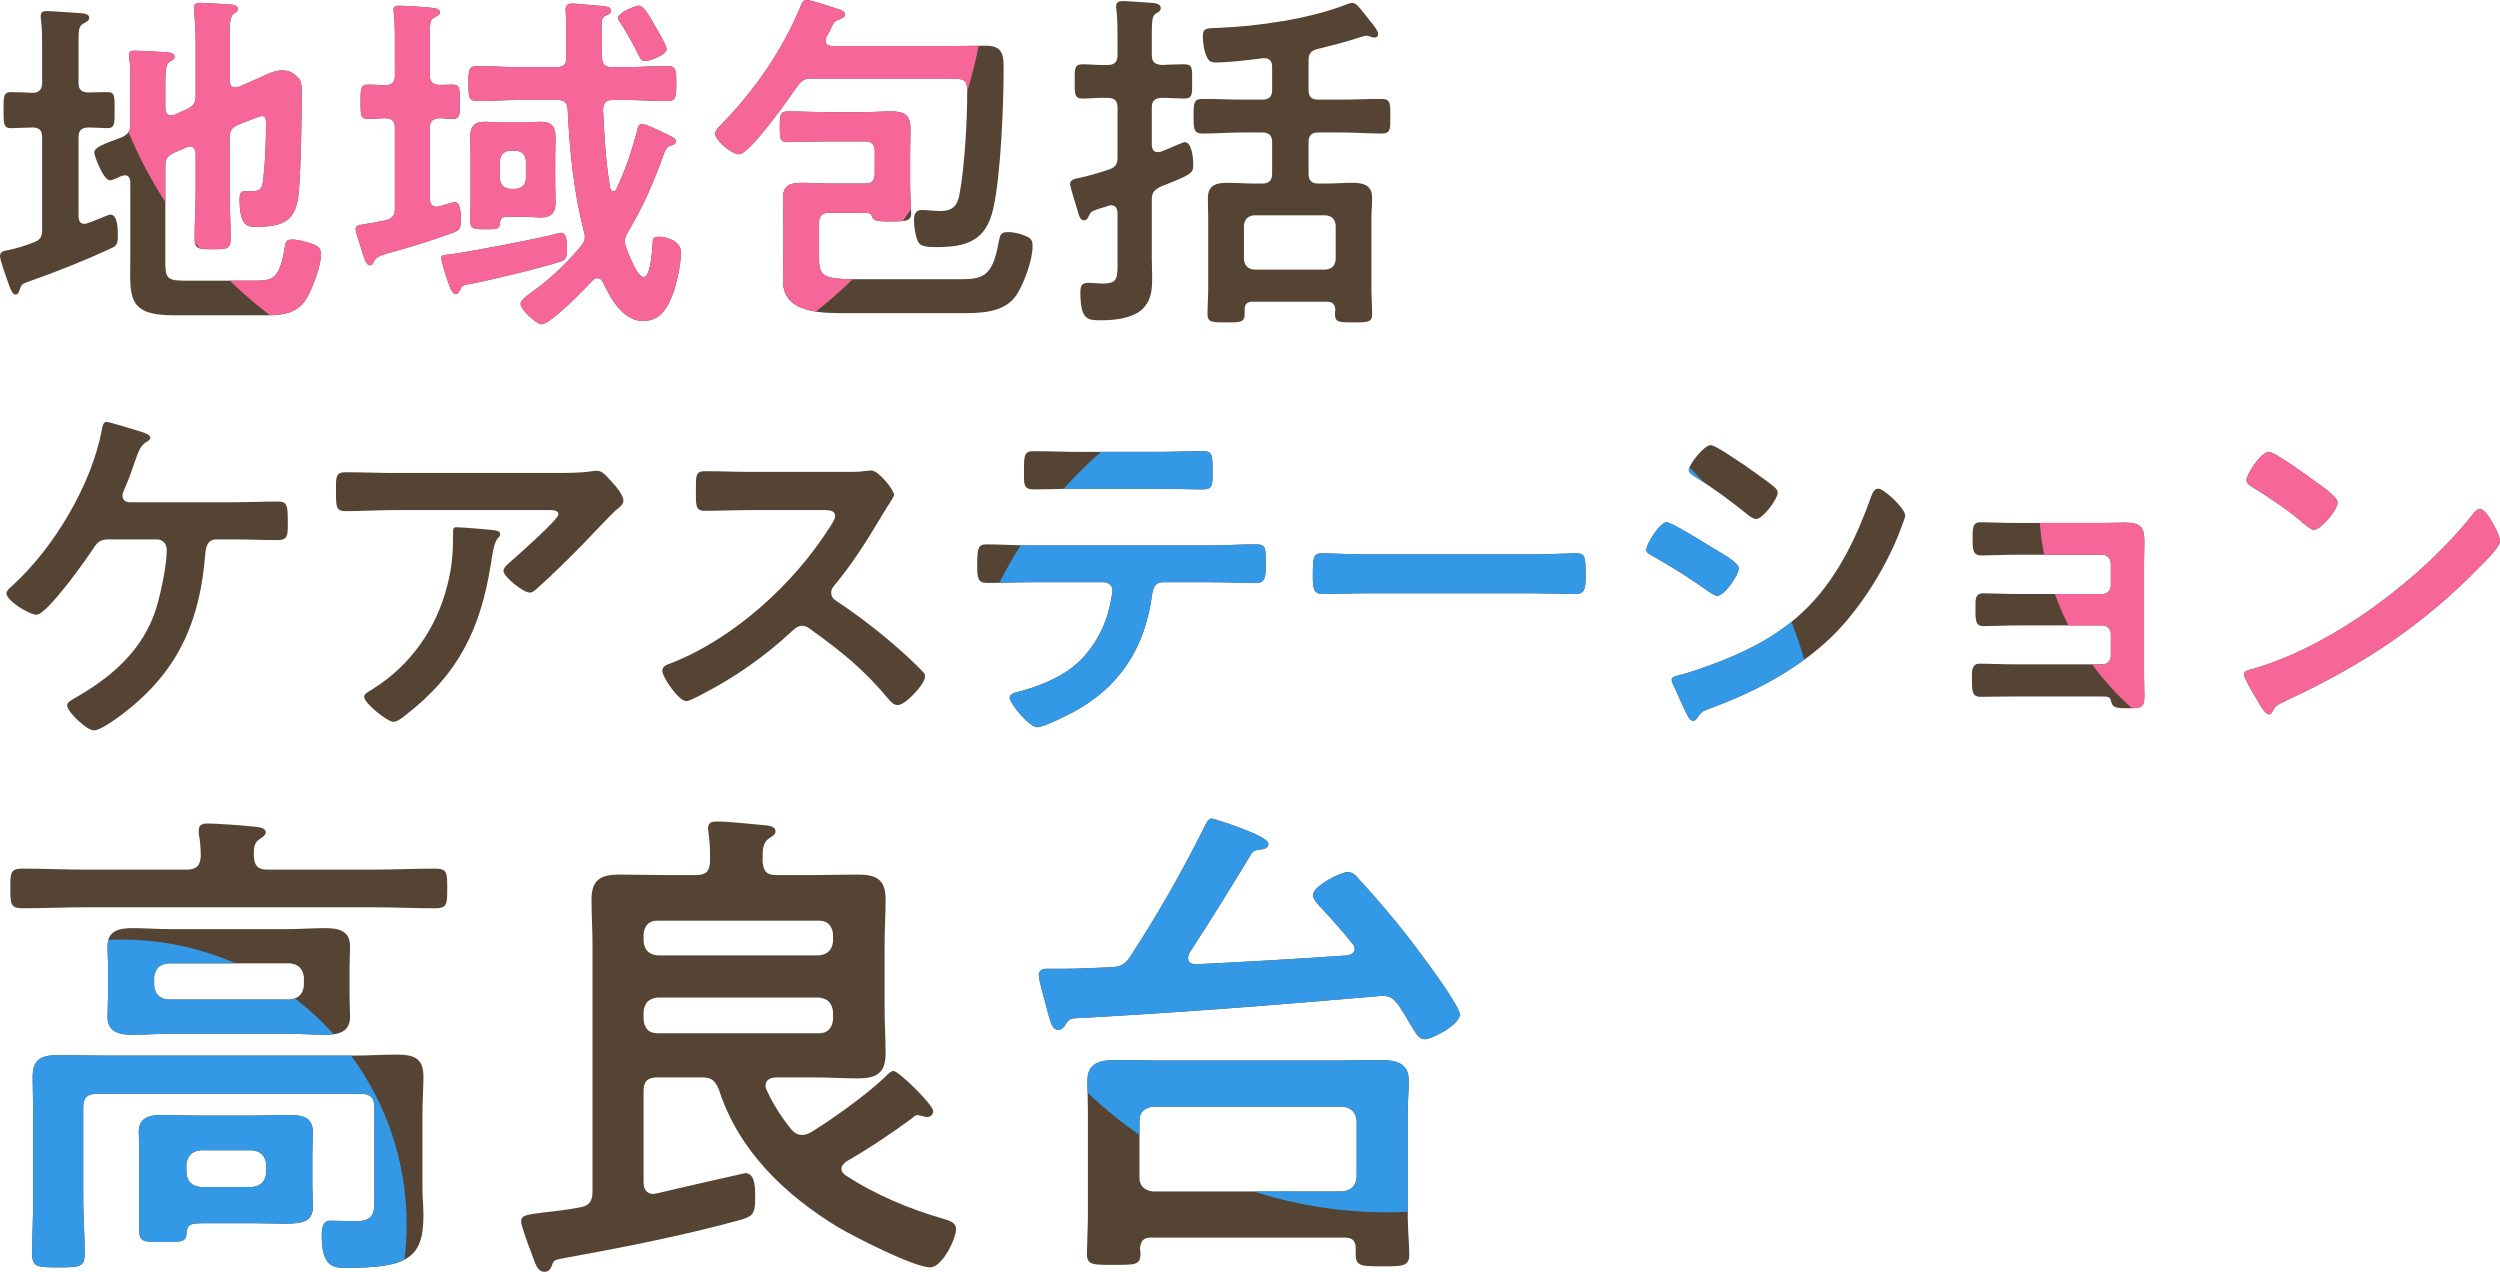 <?xml version="1.0" encoding="UTF-8"?>
<svg id="_レイヤー_1" xmlns="http://www.w3.org/2000/svg" version="1.1" viewBox="0 0 504.149 256.469">
  <!-- Generator: Adobe Illustrator 29.8.3, SVG Export Plug-In . SVG Version: 2.1.1 Build 3)  -->
  <g>
    <path d="M2.16,25.85c-1.512,0-1.44-1.152-1.44-3.601,0-2.664-.072-3.672,1.44-3.672.72,0,3.6.072,4.536.144,1.296-.072,1.8-.792,1.8-2.017v-6.913c0-1.944,0-3.96-.216-5.688-.072-.288-.072-.576-.072-.864,0-.864.504-1.008,1.224-1.008.864,0,5.977.36,6.985.432.576.072,1.584.144,1.584.936,0,.576-.576.792-1.296,1.224-.792.504-.864,1.152-.864,3.672v8.208c0,1.296.504,1.873,1.872,1.944,1.296,0,2.592-.072,3.96-.072,1.512,0,1.44.864,1.44,3.672,0,2.592.072,3.601-1.44,3.601-.432,0-3.096-.144-3.888-.144-1.44.072-1.944.648-1.944,1.944v16.129c.072.72.288,1.368,1.152,1.368.36,0,.864-.216,1.512-.432,1.296-.504,3.384-1.44,3.745-1.44,1.584,0,1.512,3.24,1.512,4.321,0,1.584-.216,2.016-1.584,2.592-5.328,2.448-10.729,4.608-16.273,6.553-1.512.504-1.584.648-1.944,1.728-.144.36-.288.936-.864.936-.72,0-1.224-1.8-1.44-2.376-.36-1.008-1.656-4.537-1.656-5.4,0-1.008,1.08-1.08,1.8-1.224,1.728-.36,3.312-.864,4.968-1.512,1.368-.504,1.728-1.152,1.728-2.52v-18.722c0-1.296-.504-1.873-1.8-1.944-1.008,0-3.96.144-4.536.144ZM46.3,27.938v10.441c0,3.24.216,6.48.216,9.648,0,2.16-.72,2.232-3.672,2.232-2.736,0-3.601,0-3.601-2.088,0-3.312.216-6.552.216-9.792v-7.489c-.072-.288-.072-1.368-1.152-1.368-.216,0-.432.072-.648.144l-2.592,1.152c-1.368.648-1.728,1.224-1.728,2.665v19.441c0,2.952.288,3.672,3.6,3.672h14.833c3.312,0,4.608-.504,5.616-6.48.216-1.296.288-1.8,1.512-1.8s2.665.432,3.816.792c1.44.504,2.016.936,2.016,2.304,0,2.232-1.944,7.489-3.24,9.289-1.8,2.52-4.752,2.88-7.633,2.88h-19.009c-9.577,0-8.569-4.177-8.569-11.881v-15.049c-.072-.288-.072-1.296-1.08-1.296-.288,0-.432.072-.72.144-.432.216-1.8.864-2.304.864-1.368,0-3.168-5.04-3.168-5.544,0-1.152,1.944-1.8,5.472-3.096,1.368-.648,1.8-1.224,1.8-2.736v-7.776c0-1.872.072-3.745-.216-5.4,0-.216-.072-.504-.072-.72,0-.792.576-.864,1.224-.864,1.152,0,4.752.216,6.121.288.576.072,1.872.072,1.872.936,0,.504-.576.72-1.008,1.008-.792.504-.864,2.016-.864,4.248v5.185c.072.36.072,1.368,1.152,1.368.216,0,.432-.072.648-.072l2.52-1.152c1.368-.648,1.8-1.224,1.8-2.736v-11.161c0-2.016-.144-4.033-.288-5.905,0-.216-.072-.504-.072-.72,0-.792.648-.937,1.296-.937.864,0,5.4.288,6.336.36.504.072,1.224.216,1.224.936,0,.432-.36.576-.864.936-.72.576-.792,2.088-.792,4.32v9.145c.072.36.072,1.368,1.152,1.368.216,0,.432,0,.576-.072l3.312-1.44c1.728-.72,3.744-1.944,5.617-1.944,1.512,0,2.592.72,3.456,1.872.432.648.432,1.656.432,2.448,0,5.185-.144,15.049-.576,20.09-.432,5.76-2.88,7.128-8.425,7.128-1.728,0-3.528.216-3.528-5.544,0-.72.144-1.656,1.008-1.656.288,0,.72.072,1.296.072,2.16,0,2.304-.72,2.521-2.952.36-3.168.504-7.345.504-10.585,0-.576.072-1.656-.792-1.656-.576,0-1.728.576-2.592.864-.792.288-1.512.576-2.304.936-1.296.576-1.656,1.224-1.656,2.736Z" style="fill: #543;"/>
    <path d="M86.689,25.778v14.33c0,.864.36,1.584,1.296,1.584.216,0,.36-.072.576-.072.504-.144,2.88-.864,3.168-.864,1.224,0,1.224,2.808,1.224,3.672,0,1.152-.144,1.944-1.296,2.376-2.592,1.008-8.353,2.88-11.089,3.601-4.537,1.224-4.681,1.44-5.185,2.376-.216.36-.288.72-.792.72-.72,0-1.08-1.152-1.8-3.528-.144-.504-.36-1.152-.576-1.8-.144-.504-.504-1.512-.504-2.016,0-.648.432-.72,2.16-1.008.936-.144,2.16-.36,3.888-.72,1.44-.36,1.873-1.008,1.873-2.448v-16.202c0-1.296-.504-1.872-1.873-1.944-1.152,0-2.304.144-3.528.144-1.584,0-1.512-.936-1.512-3.457,0-2.448-.072-3.456,1.512-3.456.864,0,2.521.072,3.457.144,1.44-.072,1.944-.648,1.944-2.016V6.984c0-1.512-.072-3.024-.216-4.32,0-.216-.072-.432-.072-.648,0-.792.576-.864,1.224-.864.936,0,5.544.288,6.552.432.576.072,1.584.144,1.584.936,0,.504-.504.648-1.152,1.008-.792.504-.864.792-.864,3.672v7.993c0,1.368.576,1.872,1.944,1.944.864,0,1.728-.072,2.592-.072,1.584,0,1.512.936,1.512,3.456s.072,3.457-1.512,3.457c-.864,0-1.728-.144-2.592-.144-1.368.072-1.944.576-1.944,1.944ZM113.115,52.708c-3.672,1.224-14.833,3.96-18.649,4.608-1.368.216-1.44.504-1.656,1.152-.216.36-.432.792-.864.792-.72,0-1.008-.72-1.656-2.592-.288-.792-1.296-3.889-1.296-4.608s.72-.648,1.44-.72c3.312-.36,18.722-3.312,21.746-4.176.288-.072.72-.216,1.008-.216,1.152,0,1.152,2.232,1.152,3.024,0,2.016-.288,2.448-1.224,2.736ZM123.413,13.537h3.024c2.736,0,5.4-.216,8.137-.216,1.872,0,1.8,1.008,1.8,3.528,0,2.665,0,3.528-1.872,3.528-2.736,0-5.4-.216-8.065-.216h-2.88c-1.368,0-1.872.576-1.944,1.944.216,5.04.576,10.945,1.44,15.841.144.36.288.648.648.648.288,0,.504-.216.576-.432,1.872-3.96,2.952-7.201,4.104-11.377.216-.936.288-1.8,1.08-1.8.576,0,2.376.864,3.384,1.296.144.072.36.144.432.216,2.448,1.224,3.024,1.368,3.024,2.016s-.864.792-1.152.864c-.864.288-1.152,1.296-1.512,2.304-1.872,5.185-4.104,10.297-6.984,15.049-.36.648-.648,1.224-.648,1.944,0,.432.144.792.288,1.296.432,1.152,2.16,5.904,3.528,5.904,1.44,0,1.728-5.904,1.8-7.057,0-.576.144-1.08,1.224-1.08,1.224,0,4.464.648,4.464,3.168,0,2.16-.648,5.329-1.296,7.417-1.08,3.168-2.521,6.409-6.337,6.409-4.104,0-6.552-4.608-8.137-7.92-.144-.216-.432-.72-1.08-.72-.432,0-.648.144-.936.432-1.44,1.584-8.497,8.856-10.297,8.856-1.08,0-4.248-2.952-4.248-4.104,0-.792,1.512-1.8,2.088-2.232,3.816-2.736,6.985-5.688,10.009-9.289.504-.648.864-1.152.864-2.017,0-.432-.072-.792-.216-1.152-2.016-7.777-2.88-16.417-3.24-24.482-.072-1.368-.648-1.944-2.088-1.944h-7.993c-2.736,0-5.4.216-8.137.216-1.8,0-1.8-.936-1.8-3.528,0-2.664,0-3.528,1.872-3.528,2.665,0,5.4.216,8.065.216h7.849c1.368,0,1.944-.504,1.944-1.872v-5.761c0-2.016-.144-3.672-.144-3.888,0-.936.432-1.296,1.368-1.296.576,0,3.6.288,4.32.36,2.376.216,3.456.144,3.456,1.08,0,.648-.648.792-1.08,1.008-.864.36-.792,1.44-.792,2.304,0,2.088,0,4.104.072,6.193.072,1.368.648,1.872,2.017,1.872ZM111.963,37.299c0,1.152.072,2.304.072,3.528,0,2.088-.864,3.024-2.952,3.024-1.152,0-2.232-.144-3.528-.144h-3.024c-1.224,0-1.656.144-1.729,1.44-.072,1.152-.864,1.08-3.24,1.08-1.728,0-2.736,0-2.736-1.584,0-1.296.072-2.664.072-3.96v-9.36c0-1.224-.072-2.448-.072-3.672,0-2.016.72-3.096,2.88-3.096,1.152,0,2.304.144,3.528.144h4.32c1.296,0,2.448-.144,3.528-.144,2.16,0,2.952,1.008,2.952,3.096,0,1.224-.072,2.448-.072,3.672v5.976ZM100.802,36.075c.144,1.224.792,1.873,2.016,2.017h1.224c1.224-.144,1.873-.792,2.017-2.017v-3.672c-.144-1.296-.792-1.873-2.017-2.017h-1.224c-1.224.144-1.872.72-2.016,2.017v3.672ZM130.037,12.313c-.792,0-1.008-.72-1.944-2.592-.504-1.008-2.376-4.32-3.024-5.185-.216-.216-.432-.576-.432-.936,0-1.008,3.384-2.448,4.248-2.448,1.008,0,2.592,2.952,3.096,3.888.504.864,2.448,4.104,2.448,4.825,0,1.224-3.456,2.448-4.392,2.448Z" style="fill: #543;"/>
    <path d="M163.802,15.841c-1.584,0-2.088.288-3.024,1.584-1.512,2.16-9.577,13.681-11.737,13.681-1.44,0-4.825-2.736-4.825-4.176,0-.72,1.152-1.728,1.656-2.232,6.625-6.913,11.953-14.689,15.625-23.546.216-.504.432-1.152,1.152-1.152,1.008,0,5.256,1.512,6.48,1.872.504.144,1.296.432,1.296,1.08,0,.504-.648.72-1.08.936-1.08.36-1.224.648-1.728,1.728-.216.504-.504,1.08-1.008,1.944-.072.288-.144.432-.144.648,0,.792.576,1.008,1.296,1.08h24.194c2.304,0,4.537-.072,6.841-.072,3.456,0,3.6,1.872,3.6,4.752,0,7.057-.576,21.53-2.088,28.082-1.44,6.481-5.328,7.777-11.449,7.777-2.952,0-3.528-.36-3.96-1.656-.36-1.08-.576-2.592-.576-3.744,0-1.224.288-2.088,1.656-2.088.864,0,2.448.216,3.601.216,2.376,0,3.456-.936,3.888-3.24,1.08-5.544,1.584-15.122,1.584-20.81,0-2.448-.504-2.664-3.6-2.664h-27.65ZM167.186,42.916c-1.368,0-2.016.576-2.016,2.016v7.273c0,3.6,1.008,4.104,7.849,4.104h19.802c5.04,0,7.272,0,8.568-7.489.288-1.44.36-2.016,1.944-2.016,1.224,0,2.592.36,3.672.864,1.008.432,1.224.936,1.224,2.016,0,2.736-1.728,7.489-3.24,9.793-2.521,3.816-7.705,3.672-11.737,3.672h-22.322c-4.824,0-13.033.216-13.033-6.48,0-2.017.072-4.033.072-6.049v-5.544c0-1.728-.072-3.384-.072-5.112,0-2.736,1.584-3.096,3.96-3.096,1.8,0,3.601.144,5.473.144h7.128c1.368,0,1.944-.576,1.944-2.017v-4.464c0-1.368-.576-2.016-1.944-2.016h-7.705c-2.664,0-5.256.144-7.921.144-1.584,0-1.584-.864-1.584-3.096,0-2.448.072-3.096,1.656-3.096,2.592,0,5.185.144,7.849.144h7.705c1.8,0,3.528-.144,5.256-.144,2.736,0,3.889.72,3.889,3.6,0,1.8-.072,3.528-.072,5.257v5.76c0,2.304.216,5.112.216,5.905,0,1.656-1.152,1.656-3.96,1.656h-1.008c-1.224,0-2.664-.072-2.88-.864-.144-.648-.504-.864-1.512-.864h-7.201Z" style="fill: #543;"/>
    <path d="M232.273,11.089c0,1.44.576,1.872,2.016,2.016,1.512-.072,3.024-.144,4.536-.144,1.729,0,1.584.936,1.584,3.457,0,2.448.144,3.456-1.584,3.456-1.224,0-3.168-.144-4.536-.144-1.44.072-2.016.576-2.016,2.016v7.561c.072.72.288,1.368,1.152,1.368.216,0,.432,0,.648-.072.216-.072.576-.216,1.081-.432,1.368-.576,3.456-1.512,3.744-1.512,1.512,0,1.728,3.384,1.728,4.464,0,1.8-.072,1.944-6.625,4.537-1.296.72-1.728,1.152-1.728,2.664v11.881c0,1.224.072,2.376.072,3.6,0,2.52-.072,4.824-2.16,6.697-2.016,1.728-5.544,2.088-8.137,2.088-2.664,0-4.176,0-4.176-5.616,0-1.296.216-1.944,1.656-1.944.72,0,1.944.144,2.88.144,3.096,0,2.952-1.152,2.952-4.681v-9.648c-.072-.792-.36-1.44-1.296-1.44-.144,0-.36,0-.504.072-.72.288-1.368.432-1.8.576-1.728.576-1.8.648-2.232,1.584-.144.432-.432.792-.936.792-.792,0-1.008-.936-1.44-2.448-.216-.792-1.368-4.32-1.368-4.896,0-.936,1.224-1.08,1.944-1.224,1.44-.288,4.393-1.152,5.833-1.656,1.44-.504,1.8-1.08,1.8-2.52v-9.937c0-1.44-.576-2.016-2.016-2.016-1.656-.072-3.528.144-4.969.144-1.728,0-1.656-.864-1.656-3.456,0-2.665-.072-3.457,1.656-3.457,1.656,0,3.312.216,4.969.144,1.44,0,2.016-.648,2.016-2.016v-3.384c0-1.944,0-3.816-.216-5.688-.072-.216-.072-.504-.072-.72,0-.936.648-1.08,1.368-1.08,1.008,0,4.68.288,5.904.36.648.072,1.728.144,1.728,1.08,0,.576-.504.792-1.008,1.08-.72.504-.792,1.584-.792,3.96v4.393ZM263.884,18.073c0,1.44.576,2.016,1.944,2.016h4.537c2.736,0,5.472-.144,8.208-.144,1.872,0,1.8.936,1.8,3.456,0,2.664.072,3.528-1.8,3.528-2.736,0-5.472-.216-8.208-.216h-4.537c-1.368,0-1.944.648-1.944,2.016v6.264c0,1.368.576,2.017,1.944,2.017h1.584c1.728,0,3.528-.144,5.328-.144,2.16,0,3.96.432,3.96,3.024,0,1.44-.144,2.88-.144,4.32v13.753c0,1.8.144,3.6.144,5.4,0,1.656-.936,1.656-3.744,1.656-2.88,0-3.745,0-3.745-1.656,0-.288,0-.576.072-.864-.072-1.152-.576-1.656-1.656-1.656h-14.978c-1.224,0-1.656.504-1.656,1.656v.864c0,1.656-.864,1.656-3.745,1.656-2.808,0-3.744,0-3.744-1.656,0-1.8.144-3.6.144-5.4v-13.753c0-1.368-.072-2.808-.072-4.176,0-2.664,1.584-3.168,3.889-3.168,1.8,0,3.6.144,5.4.144h1.656c1.44,0,2.016-.648,2.016-2.017v-6.264c0-1.368-.576-2.016-2.016-2.016h-3.816c-2.736,0-5.473.216-8.209.216-1.8,0-1.8-.936-1.8-3.528,0-2.664,0-3.456,1.872-3.456,2.736,0,5.4.144,8.137.144h3.816c1.44,0,2.016-.576,2.016-2.016v-4.608c0-1.008-.432-1.728-1.584-1.728h-.288c-2.665.36-6.985.864-9.505.864-.936,0-1.44-.288-1.8-1.152-.576-1.224-.792-2.808-.792-4.176,0-1.656.792-1.584,3.096-1.656,7.849-.288,18.434-1.8,25.706-4.68.288-.072.936-.36,1.296-.36.792,0,1.44.864,2.736,2.521.432.504.864,1.152,1.44,1.8.36.504,1.08,1.368,1.08,1.944,0,.504-.288.72-.72.72-.36,0-.72-.144-1.008-.216-.144-.072-.36-.144-.576-.144-.432,0-1.008.216-1.512.36-2.736.936-5.544,1.584-8.353,2.304-1.44.36-1.872.936-1.872,2.376v5.833ZM267.34,54.365c1.296-.144,1.872-.792,2.016-2.017v-6.913c-.144-1.224-.72-1.872-2.016-2.016h-14.473c-1.224.144-1.872.792-2.016,2.016v6.913c.144,1.224.792,1.873,2.016,2.017h14.473Z" style="fill: #543;"/>
    <path d="M46.948,101.281c3.024,0,6.048-.144,9.073-.144,1.944,0,2.016.864,2.016,4.176,0,2.592.072,3.601-2.088,3.601-3.024,0-5.976-.144-9-.144h-3.312c-2.088,0-2.16,2.232-2.232,2.808-1.008,13.105-5.041,23.042-15.481,31.467-1.224,1.008-5.473,4.249-6.984,4.249-1.44,0-5.401-3.745-5.401-5.041,0-.648.792-1.008,1.224-1.296,7.705-4.32,14.257-9.937,16.85-18.649.864-2.952,2.016-8.425,2.016-11.449,0-1.152-.792-2.088-2.016-2.088h-9.505c-1.584,0-2.304.288-3.168,1.656-1.44,2.232-9.433,13.537-11.593,13.537-1.44,0-6.048-2.808-6.048-4.32,0-.576.792-1.152,1.152-1.512,8.353-7.561,15.985-20.306,18.074-31.395.144-.792.288-1.656.936-1.656s5.4,1.512,6.409,1.8c.648.216,2.448.648,2.448,1.368,0,.432-.504.72-.792.864-1.152.72-1.584,1.8-2.376,4.104-.432,1.296-1.008,3.024-2.016,5.328-.216.432-.432.936-.432,1.368,0,.936.576,1.296,1.368,1.368h20.882Z" style="fill: #543;"/>
    <path d="M111.964,95.377c2.376,0,5.185,0,7.489-.36.288-.072.576-.072.936-.072,1.08,0,1.8.936,2.664,1.872.864.936,2.665,2.88,2.665,4.176,0,.792-1.008,1.512-1.584,1.944-.432.36-5.833,5.977-6.696,6.913-2.521,2.592-6.265,6.265-8.929,8.641-.504.432-1.008,1.008-1.729,1.008-1.224,0-5.256-3.168-5.256-4.393,0-.72,1.296-1.728,1.8-2.16,1.296-1.152,9.289-8.208,9.289-9.217s-1.584-.864-2.232-.864h-30.891c-3.312,0-6.553.216-9.793.216-1.872,0-1.944-.792-1.944-3.672v-1.44c0-1.873.144-2.736,1.8-2.736,3.312,0,6.625.144,9.937.144h32.475ZM99.363,106.898c.504.072,1.512.072,1.512.864,0,.288-.216.504-.432.72-.936,1.008-1.224,3.816-1.44,5.185-2.088,13.177-6.553,22.322-17.282,30.603-.576.432-1.584,1.296-2.376,1.296-1.224,0-5.905-3.744-5.905-5.04,0-.648.72-.936,1.729-1.584,7.632-4.752,12.889-12.241,15.049-20.954,1.008-3.888,1.152-6.769,1.152-10.729,0-.576,0-.936.72-.936.936,0,6.192.432,7.272.576Z" style="fill: #543;"/>
    <path d="M171.004,95.161c1.152,0,2.376,0,3.096-.144.432,0,1.152-.144,1.584-.144,1.512,0,4.608,3.96,4.608,4.896,0,.36-.792,1.512-1.584,2.809-.432.648-.864,1.368-1.152,1.872-2.88,4.824-5.76,9.361-9.361,13.681-.36.432-.576.792-.576,1.368,0,.864.432,1.296,1.08,1.728,3.96,2.592,8.568,6.121,12.169,9.289,1.728,1.512,3.528,3.168,5.185,4.896.288.288.504.576.504,1.008,0,1.512-3.96,5.76-5.473,5.76-.792,0-1.296-.504-1.8-1.08-5.185-6.192-9.505-9.648-15.914-14.257-.576-.432-1.008-.648-1.656-.648-.936,0-1.584.72-2.16,1.224-5.329,4.969-11.521,9.289-18.001,12.601-.648.36-2.52,1.368-3.168,1.368-1.512,0-4.824-4.824-4.824-6.121,0-.864.864-1.224,1.512-1.44,12.745-4.896,24.842-15.914,32.115-27.291.36-.576,1.224-1.8,1.224-2.448,0-1.08-1.008-1.224-2.088-1.224h-14.905c-3.096,0-6.192.144-9.289.144-1.944,0-1.8-1.08-1.8-4.392,0-2.521-.072-3.601,1.728-3.601,3.096,0,6.193.144,9.361.144h19.586Z" style="fill: #543;"/>
    <path d="M243.94,109.994c3.024,0,6.049-.216,9.145-.216,2.232,0,2.16.576,2.16,3.96,0,2.448,0,3.816-1.944,3.816-3.168,0-6.265-.144-9.361-.144h-9.433c-2.016,0-2.088,1.872-2.304,3.384-1.584,10.153-6.48,17.713-15.553,22.682-1.368.72-6.121,3.168-7.489,3.168-1.584,0-5.544-4.752-5.544-5.976,0-.792,1.368-1.08,2.016-1.224,3.096-.864,6.265-2.017,9-3.745,4.608-2.808,7.849-7.92,9.073-13.105.144-.648.648-2.952.648-3.528,0-.936-.792-1.656-1.729-1.656h-14.617c-2.952,0-5.977.144-9,.144-1.873,0-1.944-1.08-1.944-3.672,0-3.312.216-4.104,1.8-4.104,3.096,0,6.121.216,9.145.216h35.931ZM233.284,91.128c3.096,0,6.192-.144,9.361-.144,1.944,0,1.872.936,1.872,4.464,0,2.232.072,3.24-1.944,3.24-3.024,0-6.121-.144-9.217-.144h-15.697c-3.096,0-6.192.144-9.217.144-2.16,0-1.944-1.152-1.944-3.888,0-3.024.072-3.816,1.944-3.816,3.096,0,6.192.144,9.361.144h15.481Z" style="fill: #543;"/>
    <path d="M308.812,111.794c3.312,0,7.993-.216,8.929-.216,1.944,0,2.016.576,2.016,4.537,0,2.304-.072,3.672-1.944,3.672-3.024,0-6.049-.144-9.001-.144h-33.123c-2.953,0-5.977.144-9.001.144-1.872,0-1.944-1.368-1.944-3.601,0-4.032.144-4.608,2.016-4.608.937,0,5.905.216,8.929.216h33.123Z" style="fill: #543;"/>
    <path d="M336.097,105.313c.936,0,7.705,4.177,8.929,4.969,1.944,1.152,5.617,3.168,5.617,4.32,0,1.296-2.88,5.544-4.321,5.544-.504,0-1.224-.504-1.656-.792-4.033-2.88-7.201-4.825-11.449-7.273-.504-.288-1.224-.576-1.224-1.224,0-1.152,2.736-5.544,4.104-5.544ZM338.473,136.205c1.944-.432,6.553-2.088,8.569-2.88,6.985-2.809,12.673-5.905,17.93-11.305,5.833-6.121,9.505-13.897,12.313-21.746.288-.72.576-1.729,1.512-1.729,1.08,0,5.4,3.96,5.4,5.401,0,.504-.576,1.8-.936,2.808-.144.504-.36.864-.432,1.152-2.88,7.129-7.777,14.905-13.321,20.378-6.696,6.553-15.841,11.377-24.626,14.545-1.728.648-1.872.792-2.736,2.088-.144.216-.432.432-.72.432-.792,0-1.368-1.584-1.8-2.448-.792-1.728-1.584-3.456-2.376-5.185-.072-.144-.144-.432-.144-.648,0-.576.936-.72,1.368-.864ZM352.298,94.153c1.512,1.08,4.104,2.88,5.4,3.96.432.36.792.72.792,1.224,0,1.296-3.024,5.328-4.32,5.328-.576,0-1.368-.576-1.8-.936-3.384-2.736-6.913-5.329-10.585-7.633-.504-.288-1.224-.72-1.224-1.368,0-1.008,3.096-4.969,4.393-4.969.864,0,4.32,2.376,6.264,3.672.504.288.864.576,1.08.72Z" style="fill: #543;"/>
    <path d="M424.228,105.458c1.368,0,2.808-.072,4.248-.072,3.456,0,3.96,1.08,3.96,4.032,0,1.08-.071,2.521-.071,4.176v22.178c0,1.512.071,3.096.071,4.608,0,2.304-.647,2.448-3.168,2.448-2.88,0-3.24-.144-3.601-1.584-.144-.792-.72-.792-2.231-.792h-16.922c-2.521,0-5.473.072-7.129.072-1.728,0-1.728-1.224-1.728-3.889,0-1.296-.072-2.808,1.584-2.808,1.296,0,4.608.144,7.2.144h17.57c.936,0,1.655-.72,1.655-1.656v-4.536c0-.864-.72-1.656-1.655-1.656h-16.85c-2.521,0-5.688.144-7.201.144-1.728,0-1.584-1.512-1.584-3.888,0-1.368-.144-2.736,1.584-2.736,1.584,0,4.608.144,7.129.144h16.922c.936,0,1.655-.72,1.655-1.656v-4.537c0-.936-.72-1.728-1.655-1.728h-17.426c-2.16,0-5.257.144-7.057.144-1.656,0-1.729-1.152-1.729-3.168,0-2.088-.144-3.528,1.584-3.528,1.368,0,4.753.144,7.129.144h17.714Z" style="fill: #543;"/>
    <path d="M504.149,109.058c0,1.224-2.881,4.032-3.816,4.968-11.665,12.025-23.906,20.09-39.1,27.146-2.376,1.152-2.448,1.224-3.024,2.448-.144.288-.36.432-.72.432-.792,0-2.305-2.88-2.809-3.745-.432-.72-2.16-3.6-2.16-4.32,0-.792,1.296-.936,2.232-1.224,15.913-4.68,33.915-18.29,44.14-31.323.288-.36.72-.792,1.225-.792,1.439,0,4.032,5.329,4.032,6.409ZM466.994,97.177c.936.648,4.393,3.024,4.393,4.104,0,1.656-3.385,5.544-4.753,5.544-.576,0-1.944-1.08-2.88-1.944-2.017-1.8-6.985-5.113-9.577-6.697-.576-.36-1.152-.72-1.152-1.368,0-1.08,2.881-5.688,4.537-5.688,1.151,0,8.064,5.041,9.433,6.048Z" style="fill: #543;"/>
    <path d="M53.887,175.365h21.401c4.1,0,8.3-.2,12.4-.2,2.5,0,2.5.8,2.5,4s0,4-2.5,4c-4.1,0-8.3-.2-12.4-.2H16.985c-4.1,0-8.3.2-12.401.2-2.5,0-2.5-.9-2.5-4,0-3.2,0-4,2.5-4,4.101,0,8.301.2,12.401.2h20.701c1.8,0,2.7-.7,2.8-2.7,0-1.3-.1-3.101-.4-4.5v-.8c0-1.2,1-1.3,1.9-1.3,1.5,0,7.201.4,8.9.6.8.1,2.7.1,2.7,1.2,0,.6-.6.9-1.3,1.4-1.1.7-1.1,1.8-1.1,3.4.1,1.9.8,2.7,2.7,2.7ZM75.488,223.268c0-1.9-.8-2.7-2.8-2.7H19.585c-2,0-2.8.8-2.8,2.7v18.601c0,3.6.3,7.3.3,10.9,0,2.8-1.1,2.8-5.3,2.8s-5.3,0-5.3-2.7c0-3.7.2-7.3.2-11v-17.201c0-2.6-.1-5.1-.1-7.601,0-3.7,2.101-4.3,5.301-4.3,2.9,0,5.7.1,8.6.1h50.703c3,0,5.9-.2,8.801-.2,3.3,0,5.4.6,5.4,4.4,0,2.5-.2,5-.2,7.4v14.801c0,2,.2,3.9.2,5.9,0,8.5-3.2,10.5-15.401,10.5-2.601,0-5.101,0-5.101-6.4,0-1.3.1-3.1,1.7-3.1,1.8,0,3.5.1,5.3.1,3.9,0,3.6-2.2,3.6-5.201v-17.801ZM70.488,200.566c0,1.5.1,3,.1,4.5,0,3.1-2.4,3.6-5,3.6-2.5,0-5-.2-7.5-.2h-23.801c-2.5,0-5,.2-7.5.2s-5.101-.4-5.101-3.6c0-1.3.1-2.5.1-4.5v-5.3c0-2.1-.1-3.2-.1-4.5,0-3.1,2.4-3.601,5-3.601,2.5,0,5,.2,7.601.2h23.801c2.4,0,4.9-.2,7.4-.2,2.6,0,5.1.4,5.1,3.601,0,1.5-.1,3-.1,4.5v5.3ZM62.988,239.068c0,1.4.1,2.8.1,4.2,0,3-1.8,3.5-5.801,3.5-1.7,0-3.9-.1-6.4-.1h-9.5c-3.3,0-3.7.3-3.8,2.3-.1,1.6-1.6,1.5-4.8,1.5-3.8,0-4.7,0-4.7-2.4v-15.401c0-1.5-.1-2.9-.1-4.4,0-2.9,2.1-3.4,4.601-3.4,2.6,0,5.1.1,7.601.1h10.7c2.5,0,5-.1,7.5-.1,2.6,0,4.701.4,4.701,3.5,0,1.4-.1,2.8-.1,4.3v6.4ZM31.086,198.766c.2,1.7,1,2.6,2.8,2.8h24.602c1.7-.2,2.6-1.1,2.8-2.8v-1.7c-.2-1.7-1.1-2.6-2.8-2.8h-24.602c-1.8.2-2.6,1.1-2.8,2.8v1.7ZM37.586,236.568c.2,1.7,1.1,2.6,2.8,2.8h10.5c1.7-.2,2.601-1.1,2.8-2.8v-1.8c-.2-1.7-1.1-2.6-2.8-2.8h-10.5c-1.7.2-2.6,1.1-2.8,2.8v1.8Z" style="fill: #543;"/>
    <path d="M132.586,217.267c-2,0-2.8.8-2.8,2.8v18.401c0,1.2.5,2.3,2,2.3.2,0,.4-.1.6-.1,2-.5,17.801-4.1,17.901-4.1,2.2,0,2,3.6,2,5.4,0,3.1-.8,3.4-3.2,4.1-11.301,3.1-23.501,5.5-35.102,7.601-2.4.4-2.3.5-2.8,1.8-.3.6-.6,1-1.4,1-1.4,0-1.8-1.5-2.7-4-.4-.9-2-5.4-2-6.101,0-1.3.9-1.4,4.8-1.9,1.8-.2,4-.4,7.101-1,1.9-.3,2.5-1.3,2.5-3.2v-49.603c0-3.1-.2-6.2-.2-9.301,0-4,1.9-5,5.6-5,3,0,6,.1,8.901.1h6.6c2,0,2.7-.8,2.8-2.7,0-1.9,0-3.9-.3-5.701,0-.3-.1-.7-.1-1,0-1.3.9-1.4,1.9-1.4,2.2,0,6.701.5,9,.7.9.1,2.7.1,2.7,1.3,0,.7-.6.9-1.3,1.4-1.3.9-1.3,2.2-1.3,4.701.2,2,.8,2.7,2.8,2.7h7.4c3,0,5.9-.1,8.9-.1,3.8,0,5.701.9,5.701,5,0,3.101-.2,6.201-.2,9.301v12.401c0,3.2.2,6.3.2,9.4,0,4-1.9,5-5.601,5-3,0-6-.2-9-.2h-7.5c-1.1.1-2.1.4-2.1,1.7,0,.3.1.6.2.8,1.3,2.9,3,5.5,4.9,7.9.6.7,1.3,1.2,2.2,1.2.8,0,1.2-.2,1.8-.5,4.4-2.7,11.101-7.5,14.801-11,.4-.4,1.3-1.4,1.9-1.4,1,0,8,6.801,8,8.101,0,.8-.6,1.2-1.3,1.2-.2,0-.6-.1-.8-.2-.2,0-.9-.2-1-.2-.4,0-.7.2-1,.5-4,3-9.101,6.4-13.5,8.9-.4.4-.9.8-.9,1.4,0,.7.4,1,.9,1.4,6,3.9,12.701,6.7,19.601,8.701,1.4.4,2.6.8,2.6,2.1,0,2-2.8,7.7-5.2,7.7-3.3,0-15.401-6.2-18.601-8.101-10.701-6.5-20.102-15.501-24.001-27.702-.8-1.9-1.5-2.5-3.5-2.5h-8.9ZM165.188,192.666c1.7-.2,2.6-1.1,2.8-2.8v-1.5c-.2-1.7-1.1-2.7-2.8-2.7h-32.602c-1.8,0-2.6,1-2.8,2.7v1.5c.2,1.7,1,2.6,2.8,2.8h32.602ZM132.586,201.166c-1.8.2-2.6,1.1-2.8,2.8v1.7c.2,1.7,1,2.7,2.8,2.7h32.602c1.7,0,2.6-1,2.8-2.7v-1.7c-.2-1.7-1.1-2.6-2.8-2.8h-32.602Z" style="fill: #543;"/>
    <path d="M214.884,206.566c-.4.6-.7,1.1-1.4,1.1-1.3,0-1.6-1.2-2.6-5.1-.3-1.1-1.4-5-1.4-5.9s.6-1.3,1.5-1.3h3.7c3.1,0,6.1-.2,9.2-.3,2-.1,2.9-.4,4-2.1,5.5-8.401,10.5-17.201,15.001-26.202.3-.6.7-1.7,1.5-1.7.2,0,11.401,3.4,11.401,5.1,0,1-1.1,1.1-2,1.2-.6.1-1.2.3-1.5.9-4.1,6.801-8.201,13.401-12.5,20.001-.1.4-.2.6-.2.9,0,.9.6,1.2,1.4,1.3,10.301-.5,20.602-1.1,30.802-1.8.7-.2,1.4-.5,1.4-1.3,0-.4-.1-.7-.4-1-2.2-2.8-4.601-5.4-7-8-.4-.5-1-1.1-1-1.9,0-1.8,5.6-4.6,7-4.6,1.1,0,1.7.8,2.4,1.6,4.6,5,9,10.3,13.001,15.801,1.3,1.7,7.2,9.801,7.2,11.301,0,2.1-5.6,5-7.1,5-1.1,0-1.601-.9-3-3.2-.5-.9-1.2-2.1-2.2-3.6-1.2-1.6-2-2.1-4-1.9-20.602,1.8-41.103,3.4-61.704,4.5-.9.2-1,.5-1.5,1.2ZM232.186,249.569c-1.6,0-2.1.6-2.3,2.2.1.4.1.7.1,1.1,0,2.3-1.2,2.2-5.4,2.2-4.1,0-5.4.1-5.4-2.2,0-1.1.2-5.9.2-7.6v-21.102c0-2.1-.1-4.2-.1-6.2,0-3.8,2.8-4.2,5.8-4.2,2.9,0,5.9.1,8.801.1h35.602c2.9,0,5.8-.1,8.701-.1,3,0,5.9.4,5.9,4.1,0,2.1-.2,4.2-.2,6.3v21.301c0,2.5.3,5.4.3,7.601,0,2.3-1.4,2.3-5.4,2.3-4.1,0-5.4,0-5.4-2.3v-1.3c0-1.6-.7-2.2-2.3-2.2h-38.902ZM270.788,240.269c1.7-.2,2.601-1.1,2.8-2.8v-11.5c-.2-1.7-1.1-2.6-2.8-2.8h-38.302c-1.7.2-2.7,1.1-2.7,2.8v11.5c0,1.7,1,2.6,2.7,2.8h38.302Z" style="fill: #543;"/>
  </g>
  <g>
    <path d="M26.282,24.986c0,.736-.105,1.249-.368,1.657,2.063,4.942,4.552,9.66,7.425,14.109v-7.27c0-1.44.36-2.017,1.728-2.665l2.592-1.152c.216-.072.432-.144.648-.144,1.08,0,1.08,1.08,1.152,1.368v7.489c0,3.24-.216,6.48-.216,9.792,0,.303.025.552.064.773.309.378.624.752.939,1.125.565.179,1.391.19,2.597.19,2.952,0,3.672-.072,3.672-2.232,0-3.168-.216-6.408-.216-9.648v-10.441c0-1.512.36-2.161,1.656-2.736.792-.36,1.512-.648,2.304-.936.864-.288,2.016-.864,2.592-.864.864,0,.792,1.08.792,1.656,0,3.24-.144,7.417-.504,10.585-.216,2.232-.36,2.952-2.521,2.952-.576,0-1.008-.072-1.296-.072-.864,0-1.008.937-1.008,1.656,0,5.761,1.8,5.544,3.528,5.544,5.544,0,7.993-1.368,8.425-7.128.432-5.041.576-14.905.576-20.09,0-.792,0-1.8-.432-2.448-.864-1.152-1.944-1.872-3.456-1.872-1.873,0-3.889,1.224-5.617,1.944l-3.312,1.44c-.144.072-.36.072-.576.072-1.08,0-1.08-1.008-1.152-1.368V7.128c0-2.232.072-3.744.792-4.32.504-.36.864-.504.864-.936,0-.72-.72-.864-1.224-.936-.936-.072-5.473-.36-6.336-.36-.648,0-1.296.144-1.296.937,0,.216.072.504.072.72.144,1.872.288,3.889.288,5.905v11.161c0,1.512-.432,2.088-1.8,2.736l-2.52,1.152c-.216,0-.432.072-.648.072-1.08,0-1.08-1.008-1.152-1.368v-5.185c0-2.232.072-3.744.864-4.248.432-.288,1.008-.504,1.008-1.008,0-.864-1.296-.864-1.872-.936-1.368-.072-4.968-.288-6.121-.288-.648,0-1.224.072-1.224.864,0,.216.072.504.072.72.288,1.656.216,3.528.216,5.4v7.776Z" style="fill: #f76699;"/>
    <path d="M77.76,44.428c-1.728.36-2.952.576-3.888.72-1.728.288-2.16.36-2.16,1.008,0,.504.36,1.512.504,2.016.216.648.432,1.296.576,1.8.72,2.376,1.08,3.528,1.8,3.528.504,0,.576-.36.792-.72.504-.936.648-1.152,5.185-2.376,2.736-.72,8.497-2.592,11.089-3.601,1.152-.432,1.296-1.224,1.296-2.376,0-.864,0-3.672-1.224-3.672-.288,0-2.664.72-3.168.864-.216,0-.36.072-.576.072-.936,0-1.296-.72-1.296-1.584v-14.33c0-1.368.576-1.872,1.944-1.944.864,0,1.728.144,2.592.144,1.584,0,1.512-.936,1.512-3.457s.072-3.456-1.512-3.456c-.864,0-1.728.072-2.592.072-1.368-.072-1.944-.576-1.944-1.944v-7.993c0-2.88.072-3.168.864-3.672.648-.36,1.152-.504,1.152-1.008,0-.792-1.008-.864-1.584-.936-1.008-.144-5.616-.432-6.552-.432-.648,0-1.224.072-1.224.864,0,.216.072.432.072.648.144,1.296.216,2.808.216,4.32v8.209c0,1.368-.504,1.944-1.944,2.016-.936-.072-2.592-.144-3.457-.144-1.584,0-1.512,1.008-1.512,3.456,0,2.521-.072,3.457,1.512,3.457,1.224,0,2.376-.144,3.528-.144,1.368.072,1.873.648,1.873,1.944v16.202c0,1.44-.432,2.088-1.873,2.448Z" style="fill: #f76699;"/>
    <path d="M167.618,5.616c.504-1.08.648-1.368,1.728-1.728.432-.216,1.08-.432,1.08-.936,0-.648-.792-.936-1.296-1.08C167.906,1.512,163.658,0,162.649,0c-.72,0-.936.648-1.152,1.152-3.672,8.857-9.001,16.633-15.625,23.546-.504.504-1.656,1.512-1.656,2.232,0,1.44,3.384,4.176,4.825,4.176,2.16,0,10.225-11.521,11.737-13.681.936-1.296,1.44-1.584,3.024-1.584h27.65c3.065,0,3.589.215,3.599,2.594.922-3.004,1.687-6.075,2.294-9.204-1.796.019-3.574.057-5.389.057h-24.194c-.72-.072-1.296-.288-1.296-1.08,0-.216.072-.36.144-.648.504-.864.792-1.44,1.008-1.944Z" style="fill: #f76699;"/>
    <path d="M94.826,44.644c0,1.584,1.008,1.584,2.736,1.584,2.376,0,3.168.072,3.24-1.08.072-1.296.504-1.44,1.729-1.44h3.024c1.296,0,2.376.144,3.528.144,2.088,0,2.952-.936,2.952-3.024,0-1.224-.072-2.376-.072-3.528v-5.976c0-1.224.072-2.448.072-3.672,0-2.088-.792-3.096-2.952-3.096-1.08,0-2.232.144-3.528.144h-4.32c-1.224,0-2.376-.144-3.528-.144-2.16,0-2.88,1.08-2.88,3.096,0,1.224.072,2.448.072,3.672v9.36c0,1.296-.072,2.665-.072,3.96ZM100.802,32.403c.144-1.296.792-1.873,2.016-2.017h1.224c1.224.144,1.873.72,2.017,2.017v3.672c-.144,1.224-.792,1.873-2.017,2.017h-1.224c-1.224-.144-1.872-.792-2.016-2.017v-3.672Z" style="fill: #f76699;"/>
    <path d="M128.885,1.152c-.864,0-4.248,1.44-4.248,2.448,0,.36.216.72.432.936.648.864,2.521,4.176,3.024,5.185.936,1.872,1.152,2.592,1.944,2.592.936,0,4.392-1.224,4.392-2.448,0-.72-1.944-3.96-2.448-4.825-.504-.936-2.088-3.888-3.096-3.888Z" style="fill: #f76699;"/>
    <path d="M96.338,13.321c-1.872,0-1.872.864-1.872,3.528,0,2.592,0,3.528,1.8,3.528,2.736,0,5.4-.216,8.137-.216h7.993c1.44,0,2.016.576,2.088,1.944.36,8.064,1.224,16.705,3.24,24.482.144.36.216.72.216,1.152,0,.864-.36,1.368-.864,2.017-3.024,3.6-6.192,6.552-10.009,9.289-.576.432-2.088,1.44-2.088,2.232,0,1.152,3.168,4.104,4.248,4.104,1.8,0,8.857-7.272,10.297-8.856.288-.288.504-.432.936-.432.648,0,.936.504,1.08.72,1.584,3.312,4.033,7.92,8.137,7.92,3.816,0,5.257-3.24,6.337-6.409.648-2.088,1.296-5.256,1.296-7.417,0-2.52-3.24-3.168-4.464-3.168-1.08,0-1.224.504-1.224,1.08-.072,1.152-.36,7.057-1.8,7.057-1.368,0-3.096-4.752-3.528-5.904-.144-.504-.288-.864-.288-1.296,0-.72.288-1.296.648-1.944,2.88-4.752,5.112-9.865,6.984-15.049.36-1.008.648-2.016,1.512-2.304.288-.072,1.152-.216,1.152-.864s-.576-.792-3.024-2.016c-.072-.072-.288-.144-.432-.216-1.008-.432-2.808-1.296-3.384-1.296-.792,0-.864.864-1.08,1.8-1.152,4.176-2.232,7.417-4.104,11.377-.072.216-.288.432-.576.432-.36,0-.504-.288-.648-.648-.864-4.896-1.224-10.801-1.44-15.841.072-1.368.576-1.944,1.944-1.944h2.88c2.665,0,5.329.216,8.065.216,1.872,0,1.872-.864,1.872-3.528,0-2.52.072-3.528-1.8-3.528-2.736,0-5.4.216-8.137.216h-3.024c-1.368,0-1.944-.504-2.017-1.872-.072-2.088-.072-4.104-.072-6.193,0-.864-.072-1.944.792-2.304.432-.216,1.08-.36,1.08-1.008,0-.936-1.08-.864-3.456-1.08-.72-.072-3.745-.36-4.32-.36-.937,0-1.368.36-1.368,1.296,0,.216.144,1.872.144,3.888v5.761c0,1.368-.576,1.872-1.944,1.872h-7.849c-2.665,0-5.4-.216-8.065-.216Z" style="fill: #f76699;"/>
    <path d="M165.17,52.205v-7.273c0-1.44.648-2.016,2.016-2.016h7.201c1.008,0,1.368.216,1.512.864.216.792,1.656.864,2.88.864h1.008c.937,0,1.674-.006,2.261-.067.569-.789,1.128-1.586,1.672-2.394-.058-1.215-.188-3.304-.188-5.1v-5.76c0-1.729.072-3.457.072-5.257,0-2.88-1.152-3.6-3.889-3.6-1.728,0-3.456.144-5.256.144h-7.705c-2.664,0-5.256-.144-7.849-.144-1.584,0-1.656.648-1.656,3.096,0,2.232,0,3.096,1.584,3.096,2.665,0,5.257-.144,7.921-.144h7.705c1.368,0,1.944.648,1.944,2.016v4.464c0,1.44-.576,2.017-1.944,2.017h-7.128c-1.872,0-3.672-.144-5.473-.144-2.376,0-3.96.36-3.96,3.096,0,1.728.072,3.384.072,5.112v5.544c0,2.016-.072,4.032-.072,6.049,0,4.121,3.111,5.62,6.627,6.167,2.599-2.04,5.079-4.224,7.437-6.533-5.882-.059-6.79-.694-6.79-4.098Z" style="fill: #f76699;"/>
    <path d="M88.993,52.061c0,.72,1.008,3.816,1.296,4.608.648,1.872.936,2.592,1.656,2.592.432,0,.648-.432.864-.792.216-.648.288-.936,1.656-1.152,3.816-.648,14.978-3.384,18.649-4.608.937-.288,1.224-.72,1.224-2.736,0-.792,0-3.024-1.152-3.024-.288,0-.72.144-1.008.216-3.024.864-18.434,3.816-21.746,4.176-.72.072-1.44,0-1.44.72Z" style="fill: #f76699;"/>
    <path d="M62.717,49.108c-1.152-.36-2.592-.792-3.816-.792s-1.296.504-1.512,1.8c-1.008,5.977-2.304,6.48-5.616,6.48h-5.432c2.556,2.48,5.259,4.809,8.094,6.974,2.693-.052,5.378-.517,7.058-2.87,1.296-1.8,3.24-7.057,3.24-9.289,0-1.368-.576-1.8-2.016-2.304Z" style="fill: #f76699;"/>
  </g>
  <g>
    <path d="M500.117,102.649c-.505,0-.937.432-1.225.792-10.225,13.033-28.227,26.643-44.14,31.323-.937.288-2.232.432-2.232,1.224,0,.72,1.729,3.601,2.16,4.32.504.864,2.017,3.745,2.809,3.745.359,0,.576-.144.72-.432.576-1.224.648-1.296,3.024-2.448,15.193-7.057,27.435-15.122,39.1-27.146.936-.936,3.816-3.744,3.816-4.968,0-1.08-2.593-6.409-4.032-6.409Z" style="fill: #f76699;"/>
    <path d="M453.024,96.817c0,.648.576,1.008,1.152,1.368,2.592,1.584,7.561,4.896,9.577,6.697.936.864,2.304,1.944,2.88,1.944,1.368,0,4.753-3.888,4.753-5.544,0-1.08-3.457-3.456-4.393-4.104-1.368-1.008-8.281-6.048-9.433-6.048-1.656,0-4.537,4.608-4.537,5.688Z" style="fill: #f76699;"/>
    <path d="M424.012,133.972h-2.116c2.357,3.229,5.048,6.195,8.027,8.849,1.968-.041,2.514-.355,2.514-2.44,0-1.512-.071-3.096-.071-4.608v-22.178c0-1.656.071-3.096.071-4.176,0-2.952-.504-4.032-3.96-4.032-1.44,0-2.88.072-4.248.072h-12.885c.171,2.173.458,4.313.87,6.409h11.8c.936,0,1.655.792,1.655,1.728v4.537c0,.936-.72,1.656-1.655,1.656h-9.622c.776,2.179,1.687,4.292,2.715,6.336h6.907c.936,0,1.655.792,1.655,1.656v4.536c0,.936-.72,1.656-1.655,1.656Z" style="fill: #f76699;"/>
  </g>
  <g>
    <path d="M20.485,212.867c-2.9,0-5.7-.1-8.6-.1-3.2,0-5.301.6-5.301,4.3,0,2.5.1,5,.1,7.601v17.201c0,3.7-.2,7.3-.2,11,0,2.7,1.1,2.7,5.3,2.7s5.3,0,5.3-2.8c0-3.6-.3-7.3-.3-10.9v-18.601c0-1.9.8-2.7,2.8-2.7h53.104c2,0,2.8.8,2.8,2.7v17.801c0,3,.3,5.201-3.6,5.201-1.8,0-3.5-.1-5.3-.1-1.6,0-1.7,1.8-1.7,3.1,0,6.4,2.5,6.4,5.101,6.4,5.529,0,9.195-.42,11.567-1.66.282-2.309.444-4.655.444-7.04,0-12.769-4.168-24.561-11.209-34.103H20.485Z" style="fill: #3399e7;"/>
    <path d="M21.785,195.266v5.3c0,2-.1,3.2-.1,4.5,0,3.2,2.6,3.6,5.101,3.6s5-.2,7.5-.2h23.801c2.5,0,5,.2,7.5.2.585,0,1.157-.028,1.697-.102-2.376-2.645-4.996-5.064-7.821-7.231-.292.108-.612.19-.977.233h-24.602c-1.8-.2-2.6-1.1-2.8-2.8v-1.7c.2-1.7,1-2.6,2.8-2.8h13.61c-7.044-3.078-14.818-4.796-22.996-4.796-.889,0-1.772.027-2.652.067-.102.357-.163.76-.163,1.229,0,1.3.1,2.4.1,4.5Z" style="fill: #3399e7;"/>
    <path d="M63.088,228.368c0-3.1-2.101-3.5-4.701-3.5-2.5,0-5,.1-7.5.1h-10.7c-2.5,0-5-.1-7.601-.1-2.5,0-4.601.5-4.601,3.4,0,1.5.1,2.9.1,4.4v15.401c0,2.4.9,2.4,4.7,2.4,3.2,0,4.701.1,4.8-1.5.1-2,.5-2.3,3.8-2.3h9.5c2.5,0,4.701.1,6.4.1,4,0,5.801-.5,5.801-3.5,0-1.4-.1-2.8-.1-4.2v-6.4c0-1.5.1-2.9.1-4.3ZM53.687,236.568c-.2,1.7-1.1,2.6-2.8,2.8h-10.5c-1.7-.2-2.6-1.1-2.8-2.8v-1.8c.2-1.7,1.1-2.6,2.8-2.8h10.5c1.7.2,2.601,1.1,2.8,2.8v1.8Z" style="fill: #3399e7;"/>
  </g>
  <g>
    <path d="M341.786,96.097c.63.395,1.25.81,1.871,1.221-.968-1.038-1.96-2.052-2.977-3.042-.073.181-.118.339-.118.454,0,.648.72,1.08,1.224,1.368Z" style="fill: #3399e7;"/>
    <path d="M284.089,217.867c0-3.7-2.9-4.1-5.9-4.1-2.9,0-5.801.1-8.701.1h-35.602c-2.9,0-5.9-.1-8.801-.1-3,0-5.8.4-5.8,4.2,0,.778.02,1.579.039,2.381,3.257,3.101,6.757,5.95,10.462,8.524v-2.905c0-1.7,1-2.6,2.7-2.8h38.302c1.7.2,2.601,1.1,2.8,2.8v11.5c-.2,1.7-1.1,2.6-2.8,2.8h-17.98c8.459,2.724,17.477,4.201,26.842,4.201,1.422,0,2.834-.037,4.239-.104v-20.198c0-2.1.2-4.2.2-6.3Z" style="fill: #3399e7;"/>
    <path d="M361.27,125.385c-4.238,3.428-8.846,5.775-14.228,7.939-2.016.792-6.625,2.448-8.569,2.88-.432.144-1.368.288-1.368.864,0,.216.072.504.144.648.792,1.729,1.584,3.457,2.376,5.185.432.864,1.008,2.448,1.8,2.448.288,0,.576-.216.72-.432.864-1.296,1.008-1.44,2.736-2.088,6.502-2.345,13.198-5.599,18.955-9.788-.739-2.604-1.599-5.157-2.567-7.656Z" style="fill: #3399e7;"/>
    <path d="M336.097,105.313c-1.368,0-4.104,4.393-4.104,5.544,0,.648.72.937,1.224,1.224,4.249,2.448,7.417,4.393,11.449,7.273.432.288,1.152.792,1.656.792,1.44,0,4.321-4.249,4.321-5.544,0-1.152-3.672-3.168-5.617-4.32-1.224-.792-7.993-4.969-8.929-4.969Z" style="fill: #3399e7;"/>
    <path d="M217.658,98.545h15.697c3.096,0,6.193.144,9.217.144,2.016,0,1.944-1.008,1.944-3.24,0-3.528.072-4.464-1.872-4.464-3.168,0-6.265.144-9.361.144h-11.259c-2.665,2.334-5.186,4.828-7.55,7.466,1.061-.022,2.121-.049,3.184-.049Z" style="fill: #3399e7;"/>
    <path d="M282.088,202.766c1,1.5,1.7,2.7,2.2,3.6,1.4,2.3,1.9,3.2,3,3.2,1.5,0,7.1-2.9,7.1-5,0-1.5-5.9-9.601-7.2-11.301-4-5.5-8.401-10.801-13.001-15.801-.7-.8-1.3-1.6-2.4-1.6-1.4,0-7,2.8-7,4.6,0,.8.6,1.4,1,1.9,2.4,2.601,4.8,5.201,7,8,.3.3.4.6.4,1,0,.8-.7,1.1-1.4,1.3-10.201.7-20.501,1.3-30.802,1.8-.8-.1-1.4-.4-1.4-1.3,0-.3.1-.5.2-.9,4.3-6.601,8.4-13.201,12.5-20.001.3-.6.9-.8,1.5-.9.9-.1,2-.2,2-1.2,0-1.7-11.201-5.1-11.401-5.1-.8,0-1.2,1.1-1.5,1.7-4.5,9-9.5,17.801-15.001,26.202-1.1,1.7-2,2-4,2.1-3.1.1-6.1.3-9.2.3h-3.7c-.9,0-1.5.4-1.5,1.3s1.1,4.8,1.4,5.9c1,3.9,1.3,5.1,2.6,5.1.7,0,1-.5,1.4-1.1.5-.7.6-1,1.5-1.2,20.602-1.1,41.103-2.7,61.704-4.5,2-.2,2.8.3,4,1.9Z" style="fill: #3399e7;"/>
    <path d="M308.812,111.794h-33.123c-3.024,0-7.993-.216-8.929-.216-1.872,0-2.016.576-2.016,4.608,0,2.232.072,3.601,1.944,3.601,3.024,0,6.048-.144,9.001-.144h33.123c2.952,0,5.977.144,9.001.144,1.872,0,1.944-1.368,1.944-3.672,0-3.96-.072-4.537-2.016-4.537-.936,0-5.616.216-8.929.216Z" style="fill: #3399e7;"/>
    <path d="M214.634,135.7c-2.736,1.728-5.904,2.88-9,3.745-.648.144-2.016.432-2.016,1.224,0,1.224,3.96,5.976,5.544,5.976,1.368,0,6.121-2.448,7.489-3.168,9.073-4.969,13.969-12.529,15.553-22.682.216-1.512.288-3.384,2.304-3.384h9.433c3.096,0,6.192.144,9.361.144,1.944,0,1.944-1.368,1.944-3.816,0-3.384.072-3.96-2.16-3.96-3.096,0-6.121.216-9.145.216h-35.931c-.723,0-1.447-.013-2.171-.032-1.556,2.438-2.992,4.959-4.305,7.553,2.177-.042,4.347-.104,6.476-.104h14.617c.936,0,1.729.72,1.729,1.656,0,.576-.504,2.88-.648,3.528-1.224,5.185-4.464,10.297-9.073,13.105Z" style="fill: #3399e7;"/>
  </g>
</svg>